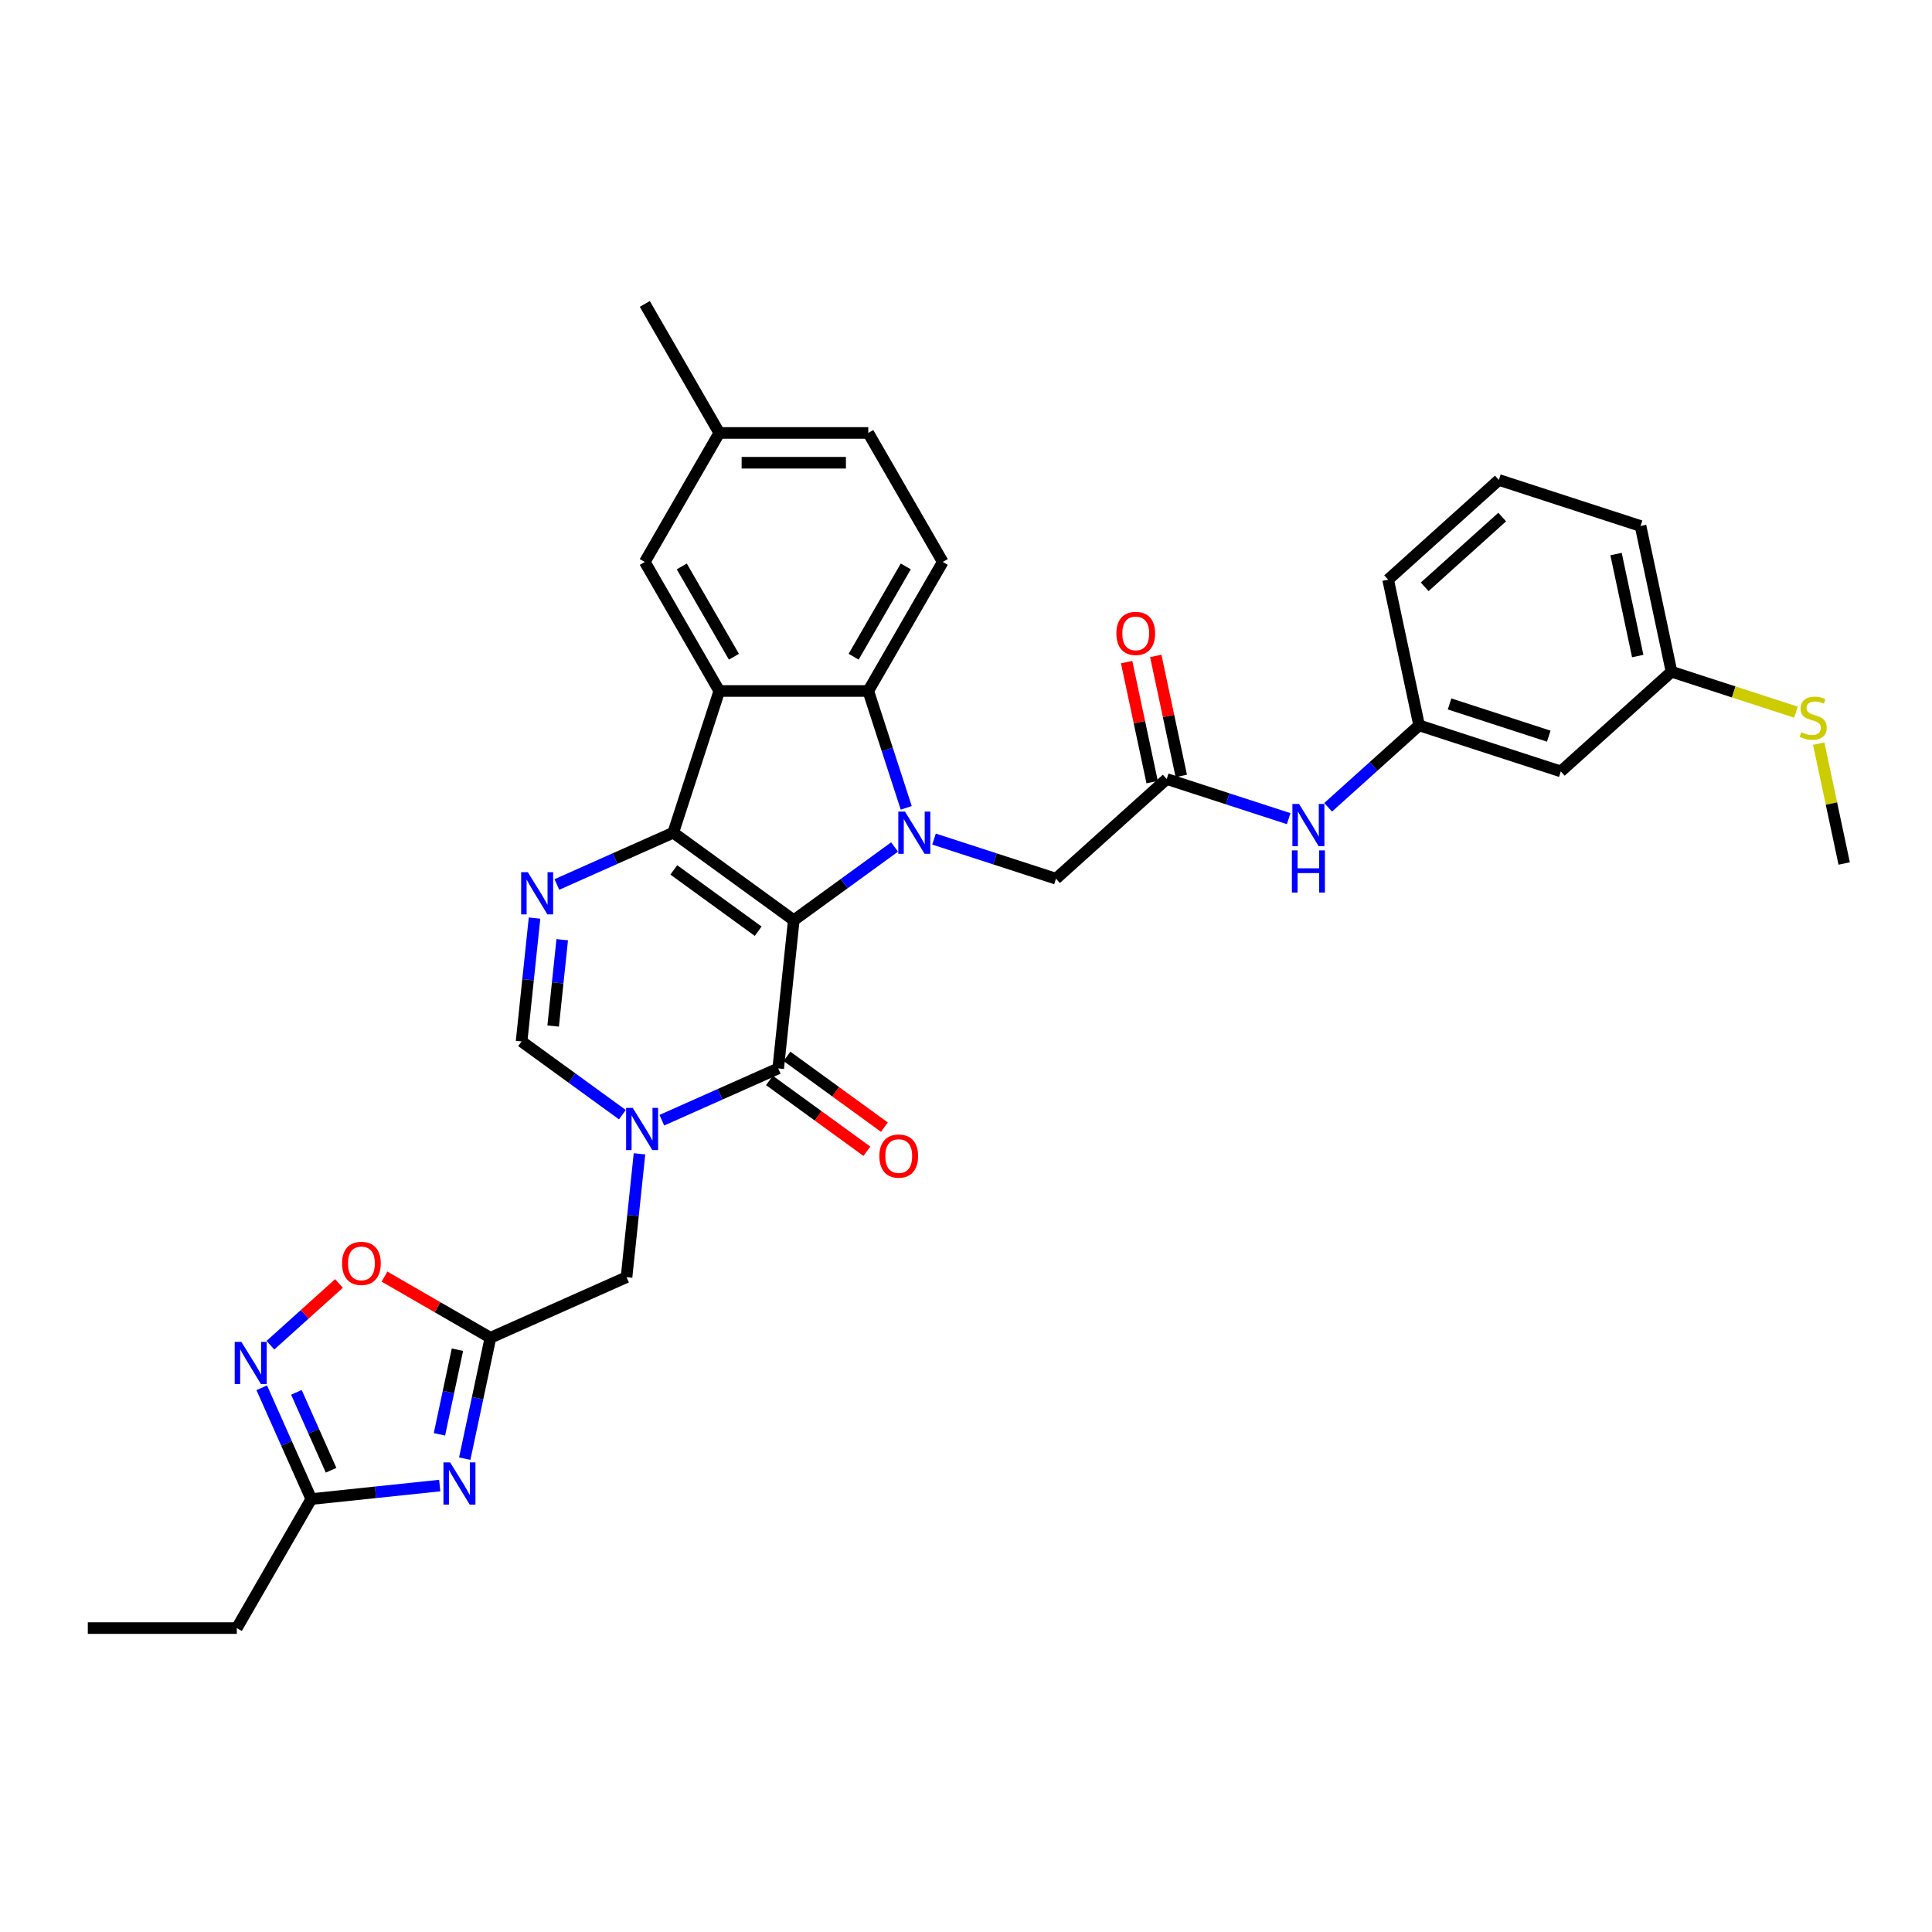 <?xml version='1.0' encoding='iso-8859-1'?>
<svg version='1.1' baseProfile='full'
              xmlns='http://www.w3.org/2000/svg'
                      xmlns:rdkit='http://www.rdkit.org/xml'
                      xmlns:xlink='http://www.w3.org/1999/xlink'
                  xml:space='preserve'
width='1000px' height='1000px' viewBox='0 0 1000 1000'>
<!-- END OF HEADER -->
<rect style='opacity:1.0;fill:#FFFFFF;stroke:none' width='1000' height='1000' x='0' y='0'> </rect>
<path class='bond-0' d='M 410.858,476.315 L 348.473,430.989' style='fill:none;fill-rule:evenodd;stroke:#000000;stroke-width:6px;stroke-linecap:butt;stroke-linejoin:miter;stroke-opacity:1' />
<path class='bond-0' d='M 392.435,481.993 L 348.765,450.265' style='fill:none;fill-rule:evenodd;stroke:#000000;stroke-width:6px;stroke-linecap:butt;stroke-linejoin:miter;stroke-opacity:1' />
<path class='bond-1' d='M 410.858,476.315 L 436.946,457.361' style='fill:none;fill-rule:evenodd;stroke:#000000;stroke-width:6px;stroke-linecap:butt;stroke-linejoin:miter;stroke-opacity:1' />
<path class='bond-1' d='M 436.946,457.361 L 463.033,438.407' style='fill:none;fill-rule:evenodd;stroke:#0000FF;stroke-width:6px;stroke-linecap:butt;stroke-linejoin:miter;stroke-opacity:1' />
<path class='bond-2' d='M 410.858,476.315 L 402.797,553.005' style='fill:none;fill-rule:evenodd;stroke:#000000;stroke-width:6px;stroke-linecap:butt;stroke-linejoin:miter;stroke-opacity:1' />
<path class='bond-3' d='M 348.473,430.989 L 372.302,357.651' style='fill:none;fill-rule:evenodd;stroke:#000000;stroke-width:6px;stroke-linecap:butt;stroke-linejoin:miter;stroke-opacity:1' />
<path class='bond-5' d='M 348.473,430.989 L 318.355,444.399' style='fill:none;fill-rule:evenodd;stroke:#000000;stroke-width:6px;stroke-linecap:butt;stroke-linejoin:miter;stroke-opacity:1' />
<path class='bond-5' d='M 318.355,444.399 L 288.237,457.808' style='fill:none;fill-rule:evenodd;stroke:#0000FF;stroke-width:6px;stroke-linecap:butt;stroke-linejoin:miter;stroke-opacity:1' />
<path class='bond-6' d='M 469.069,418.142 L 459.241,387.897' style='fill:none;fill-rule:evenodd;stroke:#0000FF;stroke-width:6px;stroke-linecap:butt;stroke-linejoin:miter;stroke-opacity:1' />
<path class='bond-6' d='M 459.241,387.897 L 449.414,357.651' style='fill:none;fill-rule:evenodd;stroke:#000000;stroke-width:6px;stroke-linecap:butt;stroke-linejoin:miter;stroke-opacity:1' />
<path class='bond-14' d='M 483.453,434.307 L 515.017,444.563' style='fill:none;fill-rule:evenodd;stroke:#0000FF;stroke-width:6px;stroke-linecap:butt;stroke-linejoin:miter;stroke-opacity:1' />
<path class='bond-14' d='M 515.017,444.563 L 546.581,454.818' style='fill:none;fill-rule:evenodd;stroke:#000000;stroke-width:6px;stroke-linecap:butt;stroke-linejoin:miter;stroke-opacity:1' />
<path class='bond-4' d='M 402.797,553.005 L 372.679,566.414' style='fill:none;fill-rule:evenodd;stroke:#000000;stroke-width:6px;stroke-linecap:butt;stroke-linejoin:miter;stroke-opacity:1' />
<path class='bond-4' d='M 372.679,566.414 L 342.561,579.824' style='fill:none;fill-rule:evenodd;stroke:#0000FF;stroke-width:6px;stroke-linecap:butt;stroke-linejoin:miter;stroke-opacity:1' />
<path class='bond-19' d='M 398.265,559.243 L 423.481,577.564' style='fill:none;fill-rule:evenodd;stroke:#000000;stroke-width:6px;stroke-linecap:butt;stroke-linejoin:miter;stroke-opacity:1' />
<path class='bond-19' d='M 423.481,577.564 L 448.698,595.885' style='fill:none;fill-rule:evenodd;stroke:#FF0000;stroke-width:6px;stroke-linecap:butt;stroke-linejoin:miter;stroke-opacity:1' />
<path class='bond-19' d='M 407.33,546.766 L 432.546,565.087' style='fill:none;fill-rule:evenodd;stroke:#000000;stroke-width:6px;stroke-linecap:butt;stroke-linejoin:miter;stroke-opacity:1' />
<path class='bond-19' d='M 432.546,565.087 L 457.763,583.408' style='fill:none;fill-rule:evenodd;stroke:#FF0000;stroke-width:6px;stroke-linecap:butt;stroke-linejoin:miter;stroke-opacity:1' />
<path class='bond-17' d='M 372.302,357.651 L 333.745,290.87' style='fill:none;fill-rule:evenodd;stroke:#000000;stroke-width:6px;stroke-linecap:butt;stroke-linejoin:miter;stroke-opacity:1' />
<path class='bond-17' d='M 379.874,339.923 L 352.885,293.176' style='fill:none;fill-rule:evenodd;stroke:#000000;stroke-width:6px;stroke-linecap:butt;stroke-linejoin:miter;stroke-opacity:1' />
<path class='bond-34' d='M 372.302,357.651 L 449.414,357.651' style='fill:none;fill-rule:evenodd;stroke:#000000;stroke-width:6px;stroke-linecap:butt;stroke-linejoin:miter;stroke-opacity:1' />
<path class='bond-9' d='M 322.142,576.952 L 296.054,557.998' style='fill:none;fill-rule:evenodd;stroke:#0000FF;stroke-width:6px;stroke-linecap:butt;stroke-linejoin:miter;stroke-opacity:1' />
<path class='bond-9' d='M 296.054,557.998 L 269.966,539.044' style='fill:none;fill-rule:evenodd;stroke:#000000;stroke-width:6px;stroke-linecap:butt;stroke-linejoin:miter;stroke-opacity:1' />
<path class='bond-13' d='M 331.001,597.216 L 327.646,629.138' style='fill:none;fill-rule:evenodd;stroke:#0000FF;stroke-width:6px;stroke-linecap:butt;stroke-linejoin:miter;stroke-opacity:1' />
<path class='bond-13' d='M 327.646,629.138 L 324.291,661.059' style='fill:none;fill-rule:evenodd;stroke:#000000;stroke-width:6px;stroke-linecap:butt;stroke-linejoin:miter;stroke-opacity:1' />
<path class='bond-35' d='M 276.677,475.201 L 273.322,507.122' style='fill:none;fill-rule:evenodd;stroke:#0000FF;stroke-width:6px;stroke-linecap:butt;stroke-linejoin:miter;stroke-opacity:1' />
<path class='bond-35' d='M 273.322,507.122 L 269.966,539.044' style='fill:none;fill-rule:evenodd;stroke:#000000;stroke-width:6px;stroke-linecap:butt;stroke-linejoin:miter;stroke-opacity:1' />
<path class='bond-35' d='M 291.008,486.389 L 288.66,508.734' style='fill:none;fill-rule:evenodd;stroke:#0000FF;stroke-width:6px;stroke-linecap:butt;stroke-linejoin:miter;stroke-opacity:1' />
<path class='bond-35' d='M 288.66,508.734 L 286.311,531.079' style='fill:none;fill-rule:evenodd;stroke:#000000;stroke-width:6px;stroke-linecap:butt;stroke-linejoin:miter;stroke-opacity:1' />
<path class='bond-16' d='M 449.414,357.651 L 487.97,290.87' style='fill:none;fill-rule:evenodd;stroke:#000000;stroke-width:6px;stroke-linecap:butt;stroke-linejoin:miter;stroke-opacity:1' />
<path class='bond-16' d='M 441.841,339.923 L 468.83,293.176' style='fill:none;fill-rule:evenodd;stroke:#000000;stroke-width:6px;stroke-linecap:butt;stroke-linejoin:miter;stroke-opacity:1' />
<path class='bond-7' d='M 240.544,755.004 L 247.195,723.714' style='fill:none;fill-rule:evenodd;stroke:#0000FF;stroke-width:6px;stroke-linecap:butt;stroke-linejoin:miter;stroke-opacity:1' />
<path class='bond-7' d='M 247.195,723.714 L 253.846,692.424' style='fill:none;fill-rule:evenodd;stroke:#000000;stroke-width:6px;stroke-linecap:butt;stroke-linejoin:miter;stroke-opacity:1' />
<path class='bond-7' d='M 227.454,742.41 L 232.109,720.507' style='fill:none;fill-rule:evenodd;stroke:#0000FF;stroke-width:6px;stroke-linecap:butt;stroke-linejoin:miter;stroke-opacity:1' />
<path class='bond-7' d='M 232.109,720.507 L 236.765,698.604' style='fill:none;fill-rule:evenodd;stroke:#000000;stroke-width:6px;stroke-linecap:butt;stroke-linejoin:miter;stroke-opacity:1' />
<path class='bond-11' d='M 227.603,768.924 L 194.363,772.418' style='fill:none;fill-rule:evenodd;stroke:#0000FF;stroke-width:6px;stroke-linecap:butt;stroke-linejoin:miter;stroke-opacity:1' />
<path class='bond-11' d='M 194.363,772.418 L 161.123,775.911' style='fill:none;fill-rule:evenodd;stroke:#000000;stroke-width:6px;stroke-linecap:butt;stroke-linejoin:miter;stroke-opacity:1' />
<path class='bond-8' d='M 253.846,692.424 L 324.291,661.059' style='fill:none;fill-rule:evenodd;stroke:#000000;stroke-width:6px;stroke-linecap:butt;stroke-linejoin:miter;stroke-opacity:1' />
<path class='bond-12' d='M 253.846,692.424 L 226.431,676.596' style='fill:none;fill-rule:evenodd;stroke:#000000;stroke-width:6px;stroke-linecap:butt;stroke-linejoin:miter;stroke-opacity:1' />
<path class='bond-12' d='M 226.431,676.596 L 199.017,660.768' style='fill:none;fill-rule:evenodd;stroke:#FF0000;stroke-width:6px;stroke-linecap:butt;stroke-linejoin:miter;stroke-opacity:1' />
<path class='bond-10' d='M 139.968,696.273 L 157.712,680.297' style='fill:none;fill-rule:evenodd;stroke:#0000FF;stroke-width:6px;stroke-linecap:butt;stroke-linejoin:miter;stroke-opacity:1' />
<path class='bond-10' d='M 157.712,680.297 L 175.455,664.32' style='fill:none;fill-rule:evenodd;stroke:#FF0000;stroke-width:6px;stroke-linecap:butt;stroke-linejoin:miter;stroke-opacity:1' />
<path class='bond-37' d='M 135.478,718.313 L 148.301,747.112' style='fill:none;fill-rule:evenodd;stroke:#0000FF;stroke-width:6px;stroke-linecap:butt;stroke-linejoin:miter;stroke-opacity:1' />
<path class='bond-37' d='M 148.301,747.112 L 161.123,775.911' style='fill:none;fill-rule:evenodd;stroke:#000000;stroke-width:6px;stroke-linecap:butt;stroke-linejoin:miter;stroke-opacity:1' />
<path class='bond-37' d='M 153.414,720.68 L 162.39,740.839' style='fill:none;fill-rule:evenodd;stroke:#0000FF;stroke-width:6px;stroke-linecap:butt;stroke-linejoin:miter;stroke-opacity:1' />
<path class='bond-37' d='M 162.39,740.839 L 171.366,760.999' style='fill:none;fill-rule:evenodd;stroke:#000000;stroke-width:6px;stroke-linecap:butt;stroke-linejoin:miter;stroke-opacity:1' />
<path class='bond-27' d='M 161.123,775.911 L 122.567,842.693' style='fill:none;fill-rule:evenodd;stroke:#000000;stroke-width:6px;stroke-linecap:butt;stroke-linejoin:miter;stroke-opacity:1' />
<path class='bond-15' d='M 546.581,454.818 L 603.887,403.22' style='fill:none;fill-rule:evenodd;stroke:#000000;stroke-width:6px;stroke-linecap:butt;stroke-linejoin:miter;stroke-opacity:1' />
<path class='bond-18' d='M 603.887,403.22 L 635.451,413.476' style='fill:none;fill-rule:evenodd;stroke:#000000;stroke-width:6px;stroke-linecap:butt;stroke-linejoin:miter;stroke-opacity:1' />
<path class='bond-18' d='M 635.451,413.476 L 667.015,423.732' style='fill:none;fill-rule:evenodd;stroke:#0000FF;stroke-width:6px;stroke-linecap:butt;stroke-linejoin:miter;stroke-opacity:1' />
<path class='bond-21' d='M 611.43,401.617 L 604.828,370.558' style='fill:none;fill-rule:evenodd;stroke:#000000;stroke-width:6px;stroke-linecap:butt;stroke-linejoin:miter;stroke-opacity:1' />
<path class='bond-21' d='M 604.828,370.558 L 598.226,339.499' style='fill:none;fill-rule:evenodd;stroke:#FF0000;stroke-width:6px;stroke-linecap:butt;stroke-linejoin:miter;stroke-opacity:1' />
<path class='bond-21' d='M 596.344,404.823 L 589.742,373.765' style='fill:none;fill-rule:evenodd;stroke:#000000;stroke-width:6px;stroke-linecap:butt;stroke-linejoin:miter;stroke-opacity:1' />
<path class='bond-21' d='M 589.742,373.765 L 583.141,342.706' style='fill:none;fill-rule:evenodd;stroke:#FF0000;stroke-width:6px;stroke-linecap:butt;stroke-linejoin:miter;stroke-opacity:1' />
<path class='bond-25' d='M 487.97,290.87 L 449.414,224.089' style='fill:none;fill-rule:evenodd;stroke:#000000;stroke-width:6px;stroke-linecap:butt;stroke-linejoin:miter;stroke-opacity:1' />
<path class='bond-24' d='M 333.745,290.87 L 372.302,224.089' style='fill:none;fill-rule:evenodd;stroke:#000000;stroke-width:6px;stroke-linecap:butt;stroke-linejoin:miter;stroke-opacity:1' />
<path class='bond-20' d='M 687.435,417.856 L 710.983,396.654' style='fill:none;fill-rule:evenodd;stroke:#0000FF;stroke-width:6px;stroke-linecap:butt;stroke-linejoin:miter;stroke-opacity:1' />
<path class='bond-20' d='M 710.983,396.654 L 734.531,375.451' style='fill:none;fill-rule:evenodd;stroke:#000000;stroke-width:6px;stroke-linecap:butt;stroke-linejoin:miter;stroke-opacity:1' />
<path class='bond-22' d='M 734.531,375.451 L 807.869,399.28' style='fill:none;fill-rule:evenodd;stroke:#000000;stroke-width:6px;stroke-linecap:butt;stroke-linejoin:miter;stroke-opacity:1' />
<path class='bond-22' d='M 750.297,364.358 L 801.634,381.038' style='fill:none;fill-rule:evenodd;stroke:#000000;stroke-width:6px;stroke-linecap:butt;stroke-linejoin:miter;stroke-opacity:1' />
<path class='bond-29' d='M 734.531,375.451 L 718.498,300.024' style='fill:none;fill-rule:evenodd;stroke:#000000;stroke-width:6px;stroke-linecap:butt;stroke-linejoin:miter;stroke-opacity:1' />
<path class='bond-23' d='M 807.869,399.28 L 865.175,347.682' style='fill:none;fill-rule:evenodd;stroke:#000000;stroke-width:6px;stroke-linecap:butt;stroke-linejoin:miter;stroke-opacity:1' />
<path class='bond-26' d='M 865.175,347.682 L 897.379,358.146' style='fill:none;fill-rule:evenodd;stroke:#000000;stroke-width:6px;stroke-linecap:butt;stroke-linejoin:miter;stroke-opacity:1' />
<path class='bond-26' d='M 897.379,358.146 L 929.583,368.609' style='fill:none;fill-rule:evenodd;stroke:#CCCC00;stroke-width:6px;stroke-linecap:butt;stroke-linejoin:miter;stroke-opacity:1' />
<path class='bond-38' d='M 865.175,347.682 L 849.142,272.254' style='fill:none;fill-rule:evenodd;stroke:#000000;stroke-width:6px;stroke-linecap:butt;stroke-linejoin:miter;stroke-opacity:1' />
<path class='bond-38' d='M 847.684,339.574 L 836.462,286.775' style='fill:none;fill-rule:evenodd;stroke:#000000;stroke-width:6px;stroke-linecap:butt;stroke-linejoin:miter;stroke-opacity:1' />
<path class='bond-32' d='M 372.302,224.089 L 333.745,157.307' style='fill:none;fill-rule:evenodd;stroke:#000000;stroke-width:6px;stroke-linecap:butt;stroke-linejoin:miter;stroke-opacity:1' />
<path class='bond-36' d='M 372.302,224.089 L 449.414,224.089' style='fill:none;fill-rule:evenodd;stroke:#000000;stroke-width:6px;stroke-linecap:butt;stroke-linejoin:miter;stroke-opacity:1' />
<path class='bond-36' d='M 383.868,239.511 L 437.847,239.511' style='fill:none;fill-rule:evenodd;stroke:#000000;stroke-width:6px;stroke-linecap:butt;stroke-linejoin:miter;stroke-opacity:1' />
<path class='bond-31' d='M 941.362,384.913 L 947.954,415.925' style='fill:none;fill-rule:evenodd;stroke:#CCCC00;stroke-width:6px;stroke-linecap:butt;stroke-linejoin:miter;stroke-opacity:1' />
<path class='bond-31' d='M 947.954,415.925 L 954.545,446.938' style='fill:none;fill-rule:evenodd;stroke:#000000;stroke-width:6px;stroke-linecap:butt;stroke-linejoin:miter;stroke-opacity:1' />
<path class='bond-33' d='M 122.567,842.693 L 45.455,842.693' style='fill:none;fill-rule:evenodd;stroke:#000000;stroke-width:6px;stroke-linecap:butt;stroke-linejoin:miter;stroke-opacity:1' />
<path class='bond-28' d='M 775.804,248.425 L 718.498,300.024' style='fill:none;fill-rule:evenodd;stroke:#000000;stroke-width:6px;stroke-linecap:butt;stroke-linejoin:miter;stroke-opacity:1' />
<path class='bond-28' d='M 777.528,267.626 L 737.414,303.745' style='fill:none;fill-rule:evenodd;stroke:#000000;stroke-width:6px;stroke-linecap:butt;stroke-linejoin:miter;stroke-opacity:1' />
<path class='bond-30' d='M 775.804,248.425 L 849.142,272.254' style='fill:none;fill-rule:evenodd;stroke:#000000;stroke-width:6px;stroke-linecap:butt;stroke-linejoin:miter;stroke-opacity:1' />
<path  class='atom-2' d='M 468.416 420.07
L 475.572 431.637
Q 476.281 432.778, 477.423 434.845
Q 478.564 436.912, 478.625 437.035
L 478.625 420.07
L 481.525 420.07
L 481.525 441.909
L 478.533 441.909
L 470.853 429.262
Q 469.958 427.782, 469.002 426.085
Q 468.076 424.389, 467.799 423.864
L 467.799 441.909
L 464.961 441.909
L 464.961 420.07
L 468.416 420.07
' fill='#0000FF'/>
<path  class='atom-5' d='M 327.524 573.45
L 334.68 585.017
Q 335.39 586.158, 336.531 588.225
Q 337.672 590.292, 337.734 590.415
L 337.734 573.45
L 340.634 573.45
L 340.634 595.288
L 337.642 595.288
L 329.961 582.642
Q 329.067 581.161, 328.111 579.465
Q 327.185 577.768, 326.908 577.244
L 326.908 595.288
L 324.07 595.288
L 324.07 573.45
L 327.524 573.45
' fill='#0000FF'/>
<path  class='atom-6' d='M 273.2 451.435
L 280.356 463.002
Q 281.065 464.143, 282.206 466.209
Q 283.348 468.276, 283.409 468.399
L 283.409 451.435
L 286.309 451.435
L 286.309 473.273
L 283.317 473.273
L 275.636 460.627
Q 274.742 459.146, 273.786 457.449
Q 272.86 455.753, 272.583 455.229
L 272.583 473.273
L 269.745 473.273
L 269.745 451.435
L 273.2 451.435
' fill='#0000FF'/>
<path  class='atom-8' d='M 232.986 756.932
L 240.142 768.499
Q 240.851 769.64, 241.993 771.707
Q 243.134 773.773, 243.195 773.897
L 243.195 756.932
L 246.095 756.932
L 246.095 778.77
L 243.103 778.77
L 235.423 766.124
Q 234.528 764.643, 233.572 762.947
Q 232.647 761.25, 232.369 760.726
L 232.369 778.77
L 229.531 778.77
L 229.531 756.932
L 232.986 756.932
' fill='#0000FF'/>
<path  class='atom-11' d='M 124.931 694.547
L 132.087 706.113
Q 132.797 707.255, 133.938 709.321
Q 135.079 711.388, 135.141 711.511
L 135.141 694.547
L 138.041 694.547
L 138.041 716.385
L 135.049 716.385
L 127.368 703.738
Q 126.474 702.258, 125.517 700.561
Q 124.592 698.865, 124.315 698.341
L 124.315 716.385
L 121.477 716.385
L 121.477 694.547
L 124.931 694.547
' fill='#0000FF'/>
<path  class='atom-13' d='M 177.04 653.929
Q 177.04 648.686, 179.631 645.755
Q 182.222 642.825, 187.064 642.825
Q 191.907 642.825, 194.498 645.755
Q 197.089 648.686, 197.089 653.929
Q 197.089 659.234, 194.467 662.257
Q 191.845 665.249, 187.064 665.249
Q 182.253 665.249, 179.631 662.257
Q 177.04 659.265, 177.04 653.929
M 187.064 662.782
Q 190.396 662.782, 192.185 660.561
Q 194.004 658.309, 194.004 653.929
Q 194.004 649.642, 192.185 647.483
Q 190.396 645.293, 187.064 645.293
Q 183.733 645.293, 181.913 647.452
Q 180.124 649.611, 180.124 653.929
Q 180.124 658.34, 181.913 660.561
Q 183.733 662.782, 187.064 662.782
' fill='#FF0000'/>
<path  class='atom-19' d='M 672.398 416.13
L 679.554 427.697
Q 680.263 428.838, 681.405 430.905
Q 682.546 432.971, 682.608 433.095
L 682.608 416.13
L 685.507 416.13
L 685.507 437.968
L 682.515 437.968
L 674.835 425.322
Q 673.94 423.841, 672.984 422.145
Q 672.059 420.448, 671.781 419.924
L 671.781 437.968
L 668.943 437.968
L 668.943 416.13
L 672.398 416.13
' fill='#0000FF'/>
<path  class='atom-19' d='M 668.681 440.152
L 671.642 440.152
L 671.642 449.436
L 682.808 449.436
L 682.808 440.152
L 685.769 440.152
L 685.769 461.99
L 682.808 461.99
L 682.808 451.904
L 671.642 451.904
L 671.642 461.99
L 668.681 461.99
L 668.681 440.152
' fill='#0000FF'/>
<path  class='atom-20' d='M 455.158 598.392
Q 455.158 593.148, 457.749 590.218
Q 460.34 587.288, 465.183 587.288
Q 470.025 587.288, 472.616 590.218
Q 475.207 593.148, 475.207 598.392
Q 475.207 603.697, 472.585 606.72
Q 469.964 609.712, 465.183 609.712
Q 460.371 609.712, 457.749 606.72
Q 455.158 603.728, 455.158 598.392
M 465.183 607.245
Q 468.514 607.245, 470.303 605.024
Q 472.123 602.772, 472.123 598.392
Q 472.123 594.105, 470.303 591.945
Q 468.514 589.755, 465.183 589.755
Q 461.851 589.755, 460.031 591.915
Q 458.242 594.074, 458.242 598.392
Q 458.242 602.803, 460.031 605.024
Q 461.851 607.245, 465.183 607.245
' fill='#FF0000'/>
<path  class='atom-22' d='M 577.83 327.855
Q 577.83 322.611, 580.421 319.681
Q 583.012 316.75, 587.854 316.75
Q 592.697 316.75, 595.288 319.681
Q 597.879 322.611, 597.879 327.855
Q 597.879 333.16, 595.257 336.183
Q 592.635 339.175, 587.854 339.175
Q 583.043 339.175, 580.421 336.183
Q 577.83 333.191, 577.83 327.855
M 587.854 336.707
Q 591.186 336.707, 592.975 334.486
Q 594.794 332.235, 594.794 327.855
Q 594.794 323.567, 592.975 321.408
Q 591.186 319.218, 587.854 319.218
Q 584.523 319.218, 582.703 321.377
Q 580.914 323.536, 580.914 327.855
Q 580.914 332.265, 582.703 334.486
Q 584.523 336.707, 587.854 336.707
' fill='#FF0000'/>
<path  class='atom-27' d='M 932.344 379.006
Q 932.591 379.099, 933.609 379.53
Q 934.626 379.962, 935.737 380.24
Q 936.878 380.487, 937.989 380.487
Q 940.055 380.487, 941.258 379.5
Q 942.461 378.482, 942.461 376.724
Q 942.461 375.521, 941.844 374.78
Q 941.258 374.04, 940.333 373.639
Q 939.407 373.238, 937.865 372.775
Q 935.922 372.189, 934.75 371.634
Q 933.609 371.079, 932.776 369.907
Q 931.974 368.735, 931.974 366.761
Q 931.974 364.015, 933.824 362.319
Q 935.706 360.623, 939.407 360.623
Q 941.937 360.623, 944.805 361.825
L 944.096 364.201
Q 941.474 363.121, 939.5 363.121
Q 937.372 363.121, 936.2 364.015
Q 935.027 364.879, 935.058 366.391
Q 935.058 367.563, 935.644 368.272
Q 936.261 368.982, 937.125 369.382
Q 938.019 369.783, 939.5 370.246
Q 941.474 370.863, 942.646 371.48
Q 943.818 372.097, 944.651 373.361
Q 945.515 374.595, 945.515 376.724
Q 945.515 379.746, 943.479 381.381
Q 941.474 382.985, 938.112 382.985
Q 936.169 382.985, 934.688 382.553
Q 933.238 382.152, 931.511 381.443
L 932.344 379.006
' fill='#CCCC00'/>
</svg>
